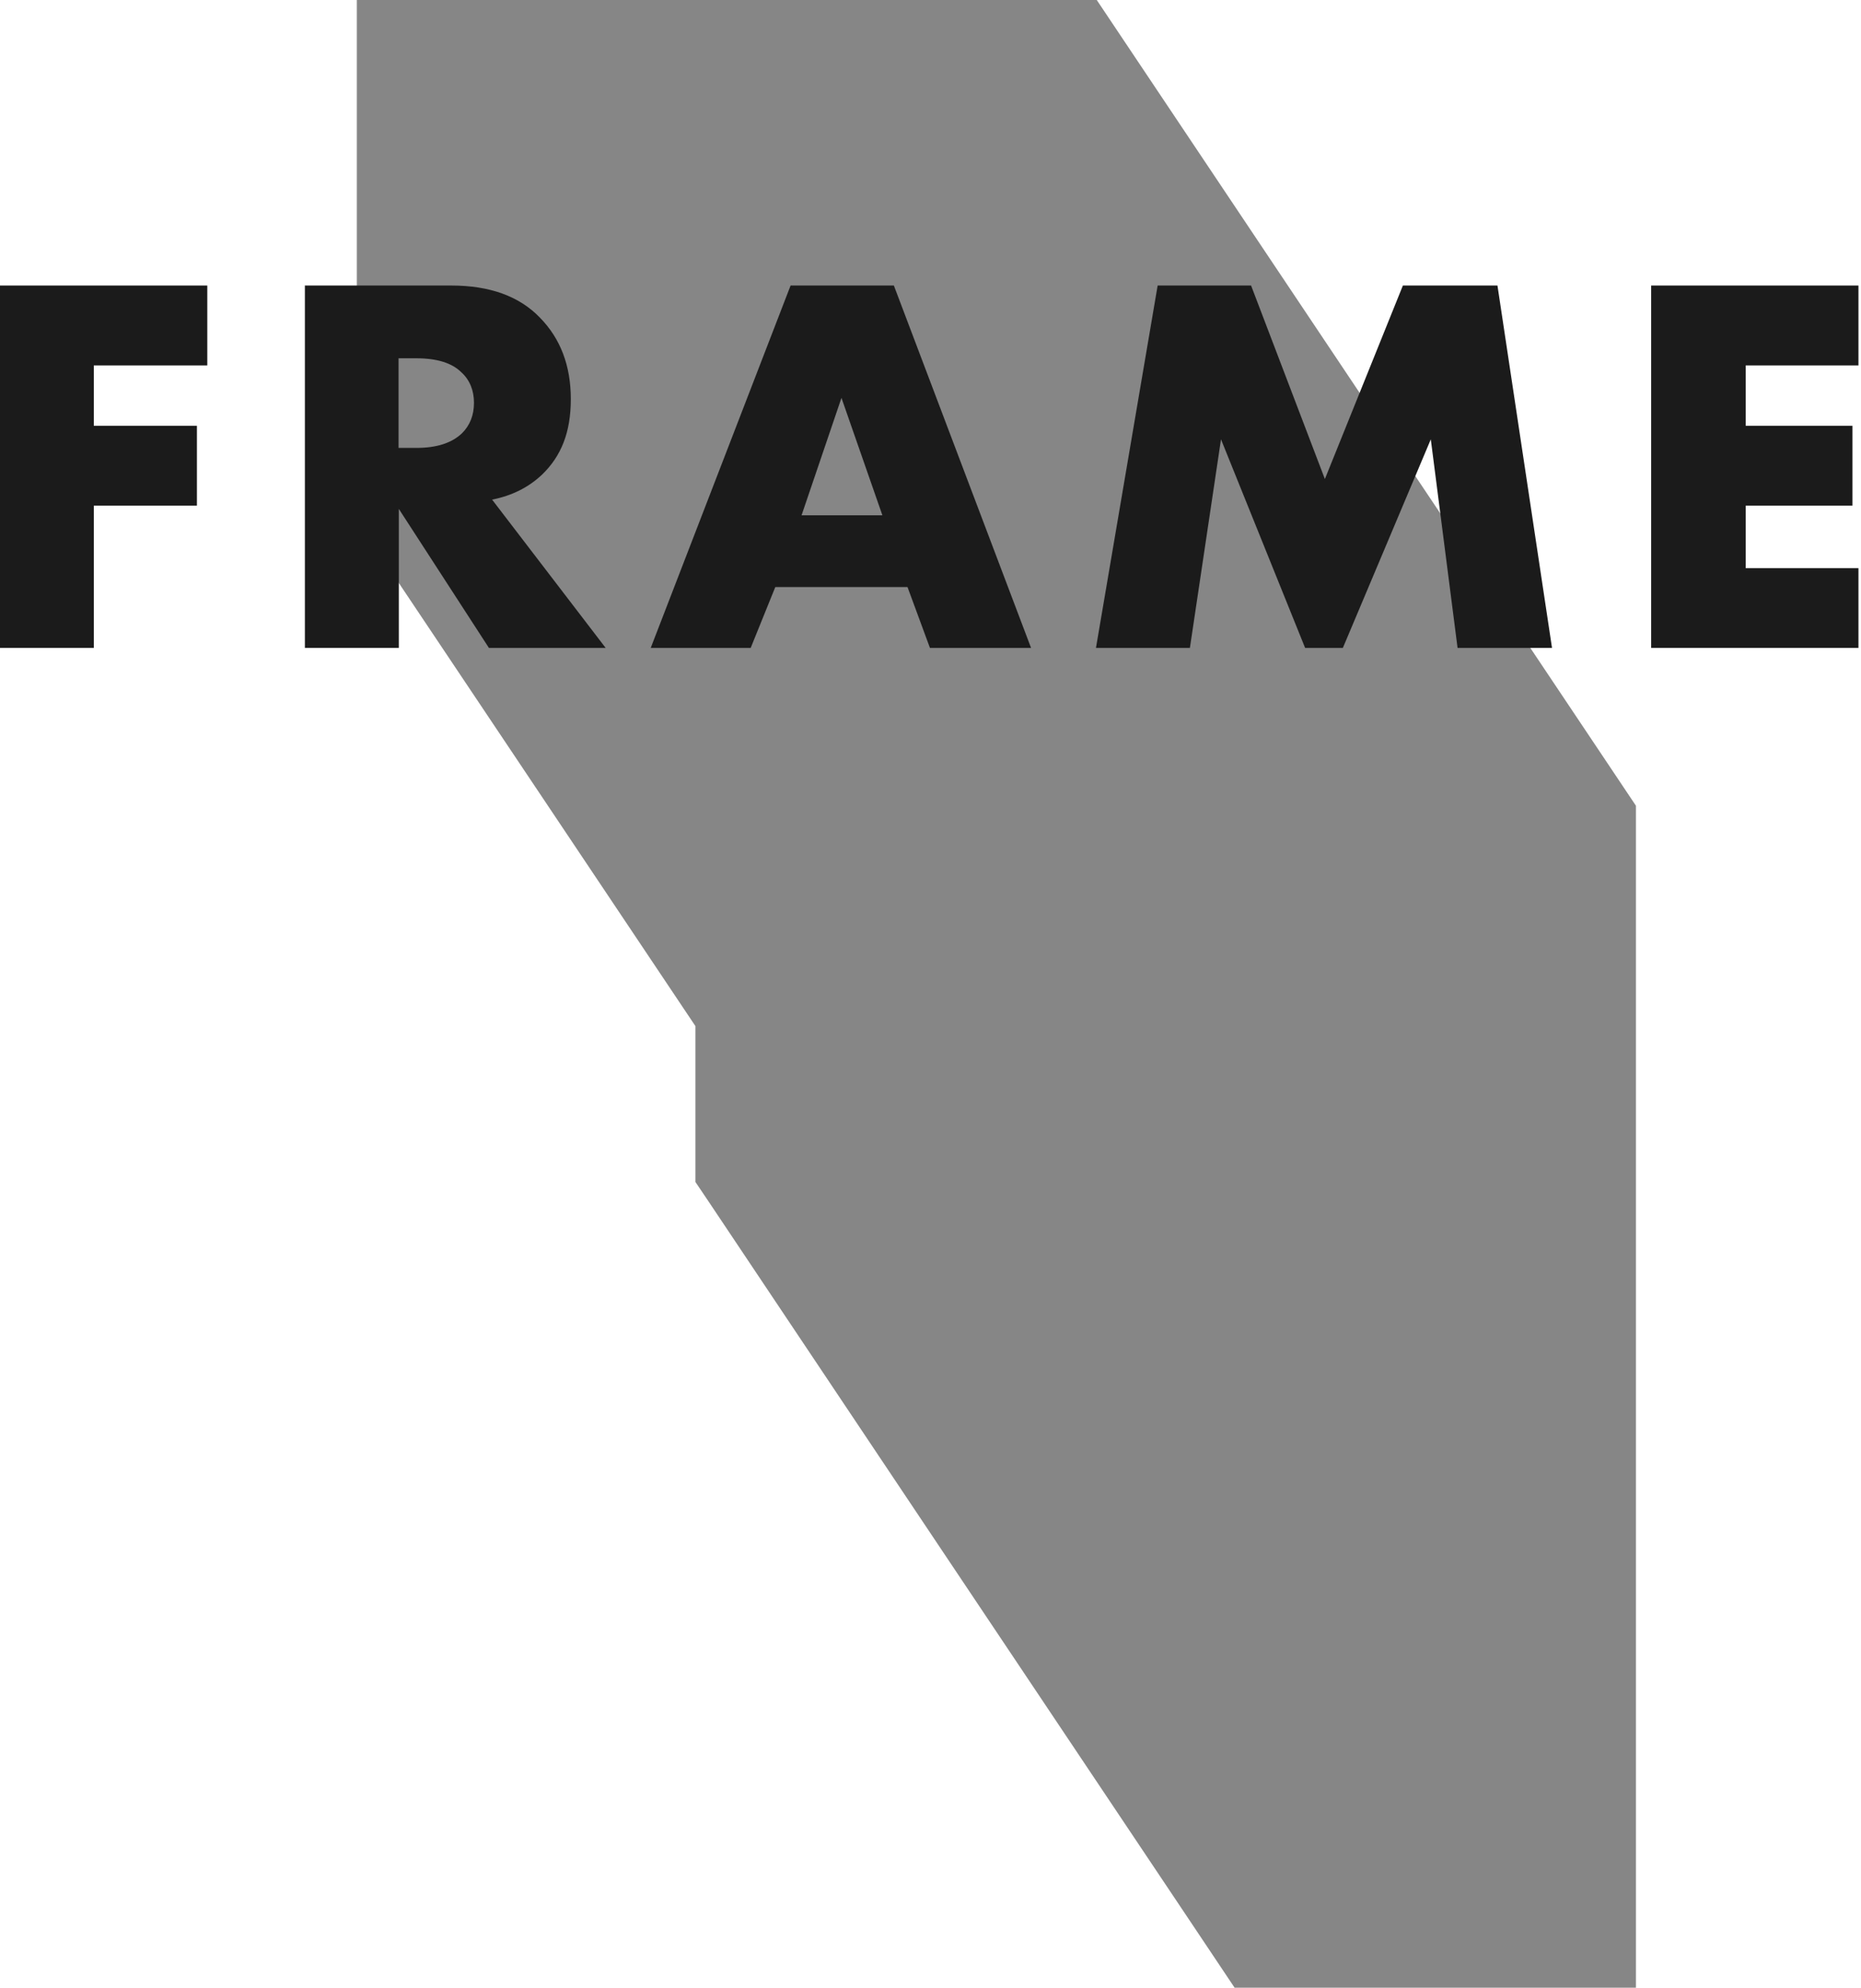 <?xml version="1.0" encoding="UTF-8"?> <svg xmlns="http://www.w3.org/2000/svg" width="339" height="362" viewBox="0 0 339 362" fill="none"> <path d="M199.784 0H65V94.721L67.41 98.347L126.68 186.876V215.262L129.123 218.888C157.676 261.559 186.23 304.259 214.816 346.93L224.896 362H298V146.738L199.784 0Z" fill="#868686"></path> <path d="M37.761 52V66.549H17.093V77.541H35.87V92.09H17.093V118H0V52H37.761Z" fill="#1B1B1B"></path> <path d="M55.492 52H82.206C89.202 52 94.582 53.939 98.345 57.841C102.108 61.673 103.979 66.613 103.979 72.684C103.979 78.755 102.224 83.073 98.737 86.443C96.29 88.751 93.265 90.275 89.641 90.991L110.328 118H89.063L72.647 92.676V118H55.538V52.023L55.492 52ZM72.601 65.251V81.572H75.856C79.551 81.572 82.321 80.672 84.168 78.894C85.623 77.44 86.339 75.593 86.339 73.354C86.339 71.114 85.577 69.198 84.053 67.813C82.344 66.105 79.597 65.251 75.833 65.251H72.578H72.601Z" fill="#1B1B1B"></path> <path d="M169.4 118L165.313 106.915H141.227L136.744 118H118.535L144.014 52H162.827L187.819 118H169.4V118ZM146.012 93.845H160.737L153.281 72.461L146.012 93.845V93.845Z" fill="#1B1B1B"></path> <path d="M216.752 118H199.641L210.878 52H227.897L241.34 87.24L255.55 52H272.778L282.715 118H265.511L260.635 80.012L244.614 118H237.742L222.418 80.012L216.752 118Z" fill="#1B1B1B"></path> <path d="M338.535 52V66.549H318.003V77.541H337.442V92.09H318.003V103.475H338.535V118H300.773V52H338.535Z" fill="#1B1B1B"></path> </svg> 